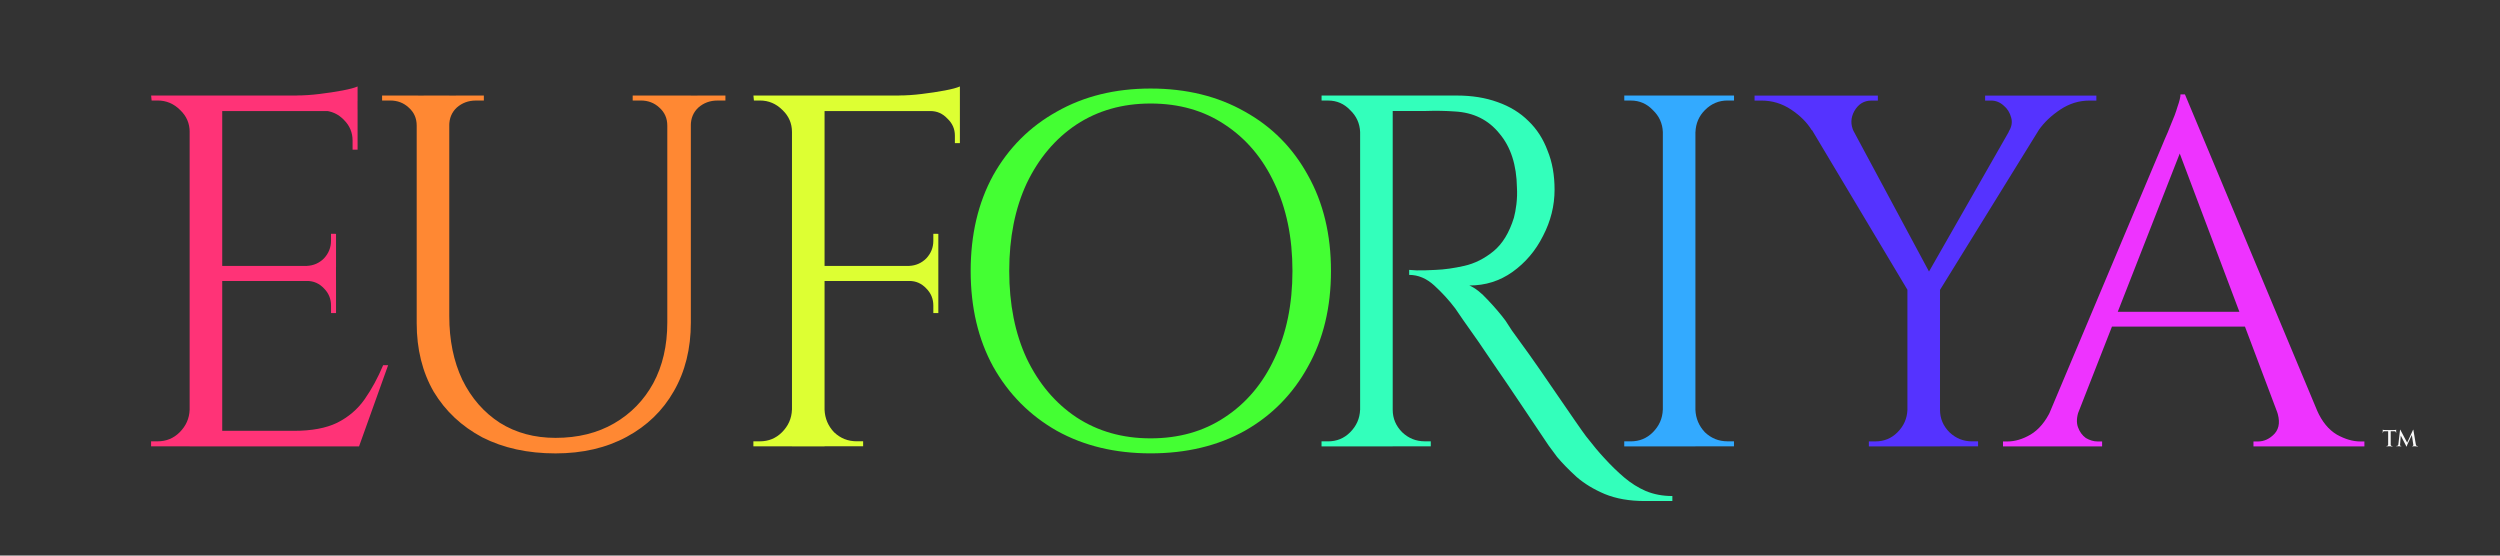<?xml version="1.0" encoding="UTF-8" standalone="no"?>
<!-- Created with Inkscape (http://www.inkscape.org/) -->

<svg
   width="270"
   height="60"
   viewBox="0 0 71.438 15.875"
   version="1.1"
   id="svg8090"
   inkscape:version="1.3 (0e150ed6c4, 2023-07-21)"
   sodipodi:docname="euforiya_label-v6-PC-vivid-colorful-alpha.svg"
   inkscape:export-filename="euforiya_logo-v3-plain-white-alpha.png"
   inkscape:export-xdpi="53.400002"
   inkscape:export-ydpi="53.400002"
   xmlns:inkscape="http://www.inkscape.org/namespaces/inkscape"
   xmlns:sodipodi="http://sodipodi.sourceforge.net/DTD/sodipodi-0.dtd"
   xmlns="http://www.w3.org/2000/svg"
   xmlns:svg="http://www.w3.org/2000/svg">
  <rect x="0" y="0" width="71.438" height="15.875" fill="#333333" stroke="none"/>
  <sodipodi:namedview
     id="namedview8092"
     pagecolor="#505050"
     bordercolor="#eeeeee"
     borderopacity="0"
     inkscape:showpageshadow="0"
     inkscape:pageopacity="0"
     inkscape:pagecheckerboard="0"
     inkscape:deskcolor="#505050"
     inkscape:document-units="mm"
     showgrid="false"
     inkscape:zoom="5.5347879"
     inkscape:cx="167.39576"
     inkscape:cy="20.506658"
     inkscape:window-width="3840"
     inkscape:window-height="2126"
     inkscape:window-x="-11"
     inkscape:window-y="-11"
     inkscape:window-maximized="1"
     inkscape:current-layer="layer3" />
  <defs
     id="defs8087" />
  <g
     inkscape:groupmode="layer"
     id="layer3"
     inkscape:label="Trials 3"
     transform="translate(939.772,-1635.762)">
    <g
       id="g2"
       style="display:none;opacity:1"
       transform="translate(0.382,-1.058)"
       inkscape:label="LOGO"
       sodipodi:insensitive="true">
      <path
         d="m -1125.047,1615.288 v 68.605 h -6.37 v -68.605 z m 26.462,65.567 v 3.038 h -26.756 v -3.038 z m -4.214,-32.245 v 2.94 h -22.542 v -2.94 z m 4.214,-33.322 v 3.038 h -26.756 v -3.038 z m 5.978,52.728 -5.684,15.877 h -16.269 l 3.528,-3.038 q 5.194,0 8.429,-1.568 3.332,-1.666 5.391,-4.606 2.058,-2.94 3.626,-6.665 z m -10.193,-16.661 v 6.468 h -0.98 v -1.47 q 0,-1.96 -1.372,-3.332 -1.372,-1.47 -3.332,-1.47 v -0.196 z m 0,-9.017 v 6.468 h -5.684 v -0.196 q 1.96,-0.099 3.332,-1.47 1.372,-1.47 1.372,-3.43 v -1.372 z m 4.214,-24.306 v 7.841 h -0.98 v -1.764 q 0,-2.352 -1.666,-4.018 -1.666,-1.764 -4.116,-1.862 v -0.196 z m 0,-4.508 v 2.842 l -11.957,-1.078 q 2.156,0 4.508,-0.294 2.45,-0.294 4.508,-0.686 2.058,-0.391 2.94,-0.784 z m -32.538,63.215 v 7.155 h -7.841 v -0.98 q 0,0 0.588,0 0.686,0 0.686,0 2.548,0 4.312,-1.764 1.862,-1.862 1.96,-4.41 z m 0,-54.296 h -0.294 q 0,-2.548 -1.862,-4.312 -1.862,-1.862 -4.41,-1.862 0,0 -0.588,0 -0.588,0 -0.588,0 l -0.098,-0.98 h 7.84 z"
         id="path297"
         style="font-size:14.261px;font-family:Cinzel;-inkscape-font-specification:Cinzel;text-align:center;text-anchor:middle;display:inline;fill:#f9f9f9;fill-opacity:1;stroke-width:18.377" />
      <path
         d="m -1080.643,1615.288 v 43.123 q 0,7.057 2.548,12.447 2.646,5.39 7.351,8.428 4.704,2.94 10.879,2.94 6.567,0 11.467,-2.842 4.9,-2.842 7.645,-7.841 2.744,-5.096 2.744,-11.859 v -44.397 h 4.606 v 44.397 q 0,7.645 -3.332,13.427 -3.234,5.684 -9.213,8.919 -5.978,3.234 -13.917,3.234 -8.135,0 -14.309,-3.136 -6.077,-3.234 -9.507,-8.919 -3.332,-5.782 -3.332,-13.427 v -44.495 z m -6.076,0 v 5.88 h -0.294 q 0,-2.156 -1.568,-3.528 -1.47,-1.372 -3.626,-1.372 0,0 -0.784,0 -0.784,0 -0.784,0 v -0.98 z m 12.839,0 v 0.98 q 0,0 -0.784,0 -0.784,0 -0.784,0 -2.156,0 -3.724,1.372 -1.47,1.372 -1.47,3.528 h -0.196 v -5.88 z m 36.165,0 v 5.88 h -0.294 q 0,-2.156 -1.568,-3.528 -1.47,-1.372 -3.626,-1.372 0,0 -0.784,0 -0.784,0 -0.784,0 v -0.98 z m 11.075,0 v 0.98 q 0,0 -0.784,0 -0.784,0 -0.784,0 -2.156,0 -3.724,1.372 -1.47,1.372 -1.47,3.528 h -0.196 v -5.88 z"
         id="path298"
         style="font-size:14.261px;font-family:Cinzel;-inkscape-font-specification:Cinzel;text-align:center;text-anchor:middle;display:inline;fill:#f9f9f9;fill-opacity:1;stroke-width:18.377" />
      <path
         d="m -1007.257,1615.288 v 68.605 h -6.37 v -68.605 z m 22.248,33.322 v 2.94 h -22.542 v -2.94 z m 4.214,-33.322 v 3.038 h -26.756 v -3.038 z m -4.214,36.067 v 6.468 h -0.98 v -1.47 q 0,-1.96 -1.372,-3.332 -1.372,-1.47 -3.332,-1.47 v -0.196 z m 0,-9.017 v 6.468 h -5.684 v -0.196 q 1.96,-0.099 3.332,-1.47 1.372,-1.47 1.372,-3.43 v -1.372 z m 4.214,-24.306 v 6.567 h -0.98 v -1.47 q 0,-1.96 -1.47,-3.332 -1.372,-1.47 -3.332,-1.47 v -0.294 z m 0,-4.508 v 2.842 l -11.957,-1.078 q 2.156,0 4.508,-0.294 2.45,-0.294 4.508,-0.686 2.058,-0.391 2.94,-0.784 z m -32.539,63.215 v 7.155 h -7.841 v -0.98 q 0,0 0.588,0 0.686,0 0.686,0 2.548,0 4.312,-1.764 1.862,-1.862 1.96,-4.41 z m 0,-54.296 h -0.294 q 0,-2.548 -1.862,-4.312 -1.862,-1.862 -4.41,-1.862 0,0 -0.588,0 -0.588,0 -0.588,0 l -0.098,-0.98 h 7.841 z m 5.782,54.296 h 0.294 q 0.099,2.548 1.862,4.41 1.862,1.764 4.41,1.764 0,0 0.588,0 0.588,0 0.686,0 v 0.98 h -7.841 z"
         id="path299"
         style="font-size:14.261px;font-family:Cinzel;-inkscape-font-specification:Cinzel;text-align:center;text-anchor:middle;display:inline;fill:#f9f9f9;fill-opacity:1;stroke-width:18.377" />
      <path
         d="m -943.502,1613.916 q 10.487,0 18.425,4.508 7.939,4.41 12.349,12.447 4.508,8.037 4.508,18.719 0,10.683 -4.508,18.719 -4.41,8.037 -12.349,12.545 -7.939,4.41 -18.425,4.41 -10.389,0 -18.327,-4.41 -7.939,-4.508 -12.447,-12.545 -4.41,-8.037 -4.41,-18.719 0,-10.683 4.41,-18.719 4.508,-8.037 12.447,-12.447 7.939,-4.508 18.327,-4.508 z m 0,68.409 q 8.331,0 14.505,-4.116 6.272,-4.116 9.703,-11.467 3.528,-7.351 3.528,-17.151 0,-9.801 -3.528,-17.151 -3.43,-7.351 -9.703,-11.467 -6.174,-4.116 -14.505,-4.116 -8.233,0 -14.505,4.116 -6.175,4.116 -9.703,11.467 -3.43,7.351 -3.43,17.151 0,9.801 3.43,17.151 3.528,7.351 9.703,11.467 6.272,4.116 14.505,4.116 z"
         id="path300"
         style="font-size:14.261px;font-family:Cinzel;-inkscape-font-specification:Cinzel;text-align:center;text-anchor:middle;display:inline;fill:#f9f9f9;fill-opacity:1;stroke-width:18.377" />
      <path
         d="m -897.43,1615.288 h 13.819 c 2.94,0 5.586,0.424 7.939,1.274 2.418,0.849 4.443,2.091 6.077,3.724 1.633,1.568 2.875,3.496 3.724,5.782 0.915,2.222 1.372,4.77 1.372,7.645 0,3.136 -0.751,6.142 -2.254,9.017 -1.437,2.875 -3.43,5.227 -5.979,7.056 -2.483,1.764 -5.292,2.646 -8.429,2.646 1.111,0.457 2.32,1.405 3.626,2.842 1.307,1.372 2.45,2.712 3.43,4.018 l 1.274,1.96 c 0.915,1.241 2.026,2.777 3.332,4.606 1.372,1.829 9.805,14.324 11.177,16.088 1.372,1.764 2.548,3.169 3.528,4.214 1.307,1.437 2.614,2.712 3.92,3.822 1.307,1.111 2.712,1.993 4.214,2.646 1.568,0.654 3.3,0.98 5.194,0.98 v 0.98 h -5.391 c -3.006,0 -5.619,-0.457 -7.84,-1.372 -2.156,-0.915 -3.986,-2.025 -5.488,-3.332 -1.503,-1.372 -2.777,-2.679 -3.822,-3.92 -0.196,-0.262 -0.751,-1.012 -1.666,-2.254 -0.849,-1.241 -8.955,-13.409 -10.197,-15.107 -1.176,-1.764 -2.352,-3.496 -3.528,-5.194 -1.176,-1.699 -2.189,-3.136 -3.038,-4.312 -0.849,-1.241 -1.339,-1.96 -1.47,-2.156 -1.242,-1.633 -2.614,-3.136 -4.116,-4.508 -1.503,-1.372 -3.136,-2.058 -4.9,-2.058 v -0.98 l 1.47,0.099 c 1.045,0 2.287,-0.032 3.724,-0.099 1.699,-0.069 3.561,-0.327 5.586,-0.784 2.026,-0.457 3.92,-1.405 5.684,-2.842 1.764,-1.437 3.104,-3.626 4.018,-6.566 0.196,-0.719 0.36,-1.601 0.49,-2.646 0.131,-1.111 0.164,-2.189 0.099,-3.234 -0.069,-4.443 -1.209,-7.971 -3.43,-10.585 -2.156,-2.679 -5.064,-4.116 -8.723,-4.312 -1.829,-0.131 -3.724,-0.164 -5.684,-0.099 h -4.802 -1.96 c 0,-0.068 -0.098,-0.327 -0.294,-0.784 -0.131,-0.523 -0.294,-1.013 -0.49,-1.47 l -0.196,-0.784 z m 1.274,0 v 68.605 h -6.37 v -68.605 z m -6.076,61.451 v 7.155 h -7.841 v -0.98 h 0.588 0.686 c 1.699,0 3.136,-0.588 4.312,-1.764 1.241,-1.241 1.895,-2.712 1.96,-4.41 z m 0,-54.296 h -0.294 c -0.068,-1.699 -0.719,-3.136 -1.96,-4.312 -1.176,-1.241 -2.614,-1.862 -4.312,-1.862 h -0.686 -0.588 v -0.98 h 7.84 z m 5.782,54.296 h 0.294 c 0,1.699 0.621,3.169 1.862,4.41 1.241,1.176 2.712,1.764 4.41,1.764 h 0.588 0.588 v 0.98 h -7.742 z"
         id="path301"
         style="font-size:14.261px;font-family:Cinzel;-inkscape-font-specification:Cinzel;text-align:center;text-anchor:middle;display:inline;fill:#f9f9f9;fill-opacity:1;stroke-width:18.377"
         sodipodi:nodetypes="cscccscccccccscscccscccccsccsccccssccccccccccccccccccccccsscccccsccccccccsccccc" />
      <path
         d="m -836.962,1615.288 v 68.605 h -6.37 v -68.605 z m -6.076,61.451 v 7.155 h -7.841 v -0.98 q 0,0 0.588,0 0.686,0 0.686,0 2.548,0 4.312,-1.764 1.862,-1.862 1.96,-4.41 z m 0,-54.296 h -0.294 q -0.098,-2.548 -1.96,-4.312 -1.764,-1.862 -4.312,-1.862 0,0 -0.686,0 -0.588,0 -0.588,0 v -0.98 h 7.841 z m 5.782,54.296 h 0.294 q 0.099,2.548 1.862,4.41 1.862,1.764 4.41,1.764 0,0 0.588,0 0.588,0 0.686,0 v 0.98 h -7.841 z m 0,-54.296 v -7.154 h 7.841 v 0.98 q -0.099,0 -0.686,0 -0.588,0 -0.588,0 -2.548,0 -4.41,1.862 -1.764,1.764 -1.862,4.312 z"
         id="path302"
         style="font-size:14.261px;font-family:Cinzel;-inkscape-font-specification:Cinzel;text-align:center;text-anchor:middle;display:inline;fill:#f9f9f9;fill-opacity:1;stroke-width:18.377" />
      <path
         d="m -809.708,1615.386 19.209,35.773 -4.214,3.43 -23.424,-39.203 z m 20.581,36.949 v 31.558 h -6.37 v -31.558 z m 17.445,-36.949 h 5.978 l -24.11,39.007 -3.528,-1.078 z m -4.018,6.959 q 0.882,-1.372 0.49,-2.744 -0.392,-1.47 -1.47,-2.352 -1.078,-0.98 -2.45,-0.98 0,0 -0.588,0 -0.588,0 -0.588,0 v -0.98 h 21.758 v 0.98 h -1.372 q -3.038,0 -5.684,1.764 -2.646,1.764 -4.214,4.018 z m -30.284,0 -8.233,-0.294 q -1.372,-2.254 -4.018,-4.018 -2.646,-1.764 -5.782,-1.764 h -1.372 v -0.98 h 24.11 v 0.98 q 0,0 -0.686,0 -0.588,0 -0.588,0 -2.156,0 -3.332,2.058 -1.078,1.96 -0.099,4.018 z m 10.683,54.394 v 7.155 h -7.743 v -0.98 q 0,0 0.588,0 0.588,0 0.686,0 2.548,0 4.312,-1.764 1.862,-1.862 1.96,-4.41 z m 5.88,0 h 0.294 q 0,2.548 1.862,4.41 1.862,1.764 4.41,1.764 0,0 0.588,0 0.588,0 0.588,0 v 0.98 h -7.743 z"
         id="path303"
         style="font-size:14.261px;font-family:Cinzel;-inkscape-font-specification:Cinzel;text-align:center;text-anchor:middle;display:inline;fill:#f9f9f9;fill-opacity:1;stroke-width:18.377" />
      <path
         d="m -741.233,1615.057 28.537,68.257 h -8.195 l -22.27,-59.099 z m -20.728,61.798 q -0.675,1.928 -0.193,3.278 0.482,1.35 1.543,2.121 1.157,0.675 2.314,0.675 h 0.868 v 0.964 h -19.378 v -0.964 q 0,0 0.482,0 0.385,0 0.385,0 2.217,0 4.531,-1.35 2.41,-1.446 3.953,-4.724 z m 20.728,-61.798 0.868,6.749 -24.199,61.798 h -5.785 l 24.68,-58.617 q 0,0 0.482,-1.157 0.579,-1.253 1.253,-2.989 0.771,-1.735 1.253,-3.374 0.579,-1.639 0.579,-2.41 z m 13.594,42.516 v 2.892 h -30.176 v -2.892 z m 4.338,19.282 h 7.905 q 1.446,3.278 3.856,4.724 2.41,1.35 4.628,1.35 0,0 0.386,0 0.385,0 0.385,0 v 0.964 h -21.692 v -0.964 h 0.868 q 1.832,0 3.278,-1.542 1.446,-1.639 0.385,-4.531 z"
         id="path304"
         style="font-size:14.261px;font-family:Cinzel;-inkscape-font-specification:Cinzel;text-align:center;text-anchor:middle;display:inline;fill:#f9f9f9;fill-opacity:1;stroke-width:18.077" />
      <path
         d="m -700.995,1680.71 v 3.163 h -0.5 v -3.163 z m 1.065,-0.017 v 0.226 h -2.63 v -0.226 z m 0,0.226 v 0.355 h -0.049 v -0.08 q 0,-0.242 -0.274,-0.274 z m 0,-0.306 v 0.129 l -0.565,-0.049 q 0.161,0 0.323,-0.032 0.177,-0.032 0.242,-0.049 z m -1.549,3.26 h -0.355 v -0.049 q 0,0 0.016,0 0.032,0 0.032,0 0.129,0 0.21,-0.081 0.081,-0.081 0.081,-0.194 z m 0.484,-0.323 q 0,0.113 0.081,0.194 0.097,0.081 0.21,0.081 0,0 0.016,0 0.032,0 0.032,0 v 0.049 h -0.355 z m -1.565,-2.63 h 0.307 q -0.258,0.032 -0.258,0.274 v 0.08 h -0.049 z m 0,-0.306 q 0.064,0.017 0.226,0.049 0.178,0.032 0.323,0.032 l -0.549,0.049 z m 5.938,0.017 0.049,0.436 -1.146,2.405 q 0,0 -0.065,0.161 -0.065,0.161 -0.097,0.307 h -0.032 l -0.065,-0.371 z m -2.792,2.921 v 0.323 h -0.5 v -0.049 q 0,0 0.032,0 0.049,0 0.049,0 0.129,0 0.21,-0.064 0.097,-0.081 0.113,-0.21 z m 0.242,0.065 q 0,0.017 0,0.017 0,0 0,0 0,0.194 0.178,0.194 h 0.064 v 0.049 h -0.274 v -0.258 z m 0,-2.985 h 0.049 l 0.145,0.436 -0.21,2.808 h -0.355 z m 0.049,0 1.404,2.647 -0.194,0.662 -1.291,-2.501 z m 2.55,0 0.549,3.244 h -0.516 l -0.371,-2.453 0.29,-0.791 z m 0.403,2.921 h 0.097 q 0.049,0.274 0.323,0.274 0,0 0.032,0 0.049,0 0.049,0 v 0.049 h -0.5 z m -0.403,0.065 h 0.032 l 0.161,0.258 h -0.436 v -0.049 h 0.064 q 0.081,0 0.129,-0.065 0.049,-0.065 0.049,-0.129 0,0 0,0 0,0 0,-0.017 z"
         id="path305"
         style="font-size:14.261px;font-family:Cinzel;-inkscape-font-specification:Cinzel;text-align:center;text-anchor:middle;display:inline;fill:#f9f9f9;stroke-width:3.026" />
    </g>
    <rect
       style="fill:#000000;fill-opacity:0;stroke-width:0.221"
       id="rect118"
       width="71.438"
       height="15.875"
       x="-939.772"
       y="1635.762" />
    <path
       d="m -933.422,1638.492 v 10.025 h -0.931 v -10.025 z m 3.867,9.581 v 0.444 h -3.91 v -0.444 z m -0.616,-4.712 v 0.43 h -3.294 v -0.43 z m 0.616,-4.869 v 0.444 h -3.91 v -0.444 z m 0.874,7.705 -0.831,2.32 h -2.377 l 0.516,-0.444 q 0.759,0 1.232,-0.229 0.487,-0.243 0.788,-0.673 0.301,-0.43 0.53,-0.974 z m -1.489,-2.435 v 0.945 h -0.143 v -0.215 q 0,-0.286 -0.2,-0.487 -0.201,-0.215 -0.487,-0.215 v -0.029 z m 0,-1.318 v 0.945 h -0.831 v -0.029 q 0.286,-0.014 0.487,-0.215 0.2,-0.215 0.2,-0.501 v -0.201 z m 0.616,-3.552 v 1.146 h -0.143 v -0.258 q 0,-0.344 -0.243,-0.587 -0.243,-0.258 -0.602,-0.272 v -0.029 z m 0,-0.659 v 0.415 l -1.747,-0.158 q 0.315,0 0.659,-0.043 0.358,-0.043 0.659,-0.1 0.301,-0.057 0.43,-0.115 z m -4.755,9.237 v 1.046 h -1.146 v -0.143 q 0,0 0.086,0 0.1,0 0.1,0 0.372,0 0.63,-0.258 0.272,-0.272 0.286,-0.644 z m 0,-7.934 h -0.043 q 0,-0.372 -0.272,-0.63 -0.272,-0.272 -0.644,-0.272 0,0 -0.086,0 -0.086,0 -0.086,0 l -0.014,-0.143 h 1.146 z"
       id="path119"
       style="font-size:14.261px;font-family:Cinzel;-inkscape-font-specification:Cinzel;text-align:center;text-anchor:middle;display:inline;fill:#ff3377;fill-opacity:1;stroke-width:2.685" />
    <path
       d="m -926.934,1638.492 v 6.301 q 0,1.031 0.372,1.819 0.387,0.788 1.074,1.232 0.687,0.43 1.59,0.43 0.96,0 1.676,-0.415 0.716,-0.415 1.117,-1.146 0.401,-0.745 0.401,-1.733 v -6.488 h 0.673 v 6.488 q 0,1.117 -0.487,1.962 -0.473,0.831 -1.346,1.303 -0.874,0.473 -2.034,0.473 -1.189,0 -2.091,-0.458 -0.888,-0.473 -1.389,-1.303 -0.487,-0.845 -0.487,-1.962 v -6.502 z m -0.888,0 v 0.859 h -0.043 q 0,-0.315 -0.229,-0.516 -0.215,-0.201 -0.53,-0.201 0,0 -0.115,0 -0.115,0 -0.115,0 v -0.143 z m 1.876,0 v 0.143 q 0,0 -0.115,0 -0.115,0 -0.115,0 -0.315,0 -0.544,0.201 -0.215,0.201 -0.215,0.516 h -0.029 v -0.859 z m 5.285,0 v 0.859 h -0.043 q 0,-0.315 -0.229,-0.516 -0.215,-0.201 -0.53,-0.201 0,0 -0.115,0 -0.115,0 -0.115,0 v -0.143 z m 1.618,0 v 0.143 q 0,0 -0.115,0 -0.115,0 -0.115,0 -0.315,0 -0.544,0.201 -0.215,0.201 -0.215,0.516 h -0.029 v -0.859 z"
       id="path120"
       style="font-size:14.261px;font-family:Cinzel;-inkscape-font-specification:Cinzel;text-align:center;text-anchor:middle;display:inline;fill:#ff8833;fill-opacity:1;stroke-width:2.685" />
    <path
       d="m -916.21,1638.492 v 10.025 h -0.931 v -10.025 z m 3.251,4.869 v 0.43 h -3.294 v -0.43 z m 0.616,-4.869 v 0.444 h -3.91 v -0.444 z m -0.616,5.27 v 0.945 h -0.143 v -0.215 q 0,-0.286 -0.201,-0.487 -0.2,-0.215 -0.487,-0.215 v -0.029 z m 0,-1.318 v 0.945 h -0.831 v -0.029 q 0.286,-0.014 0.487,-0.215 0.201,-0.215 0.201,-0.501 v -0.201 z m 0.616,-3.552 v 0.96 h -0.143 v -0.215 q 0,-0.286 -0.215,-0.487 -0.2,-0.215 -0.487,-0.215 v -0.043 z m 0,-0.659 v 0.415 l -1.747,-0.158 q 0.315,0 0.659,-0.043 0.358,-0.043 0.659,-0.1 0.301,-0.057 0.43,-0.115 z m -4.755,9.237 v 1.046 h -1.146 v -0.143 q 0,0 0.086,0 0.1,0 0.1,0 0.372,0 0.63,-0.258 0.272,-0.272 0.286,-0.644 z m 0,-7.934 h -0.043 q 0,-0.372 -0.272,-0.63 -0.272,-0.272 -0.644,-0.272 0,0 -0.086,0 -0.086,0 -0.086,0 l -0.014,-0.143 h 1.146 z m 0.845,7.934 h 0.043 q 0.015,0.372 0.272,0.644 0.272,0.258 0.644,0.258 0,0 0.086,0 0.086,0 0.1,0 v 0.143 h -1.146 z"
       id="path121"
       style="font-size:14.261px;font-family:Cinzel;-inkscape-font-specification:Cinzel;text-align:center;text-anchor:middle;display:inline;fill:#ddff33;fill-opacity:1;stroke-width:2.685" />
    <path
       d="m -906.894,1638.292 q 1.532,0 2.692,0.659 1.16,0.644 1.804,1.819 0.659,1.174 0.659,2.735 0,1.561 -0.659,2.735 -0.644,1.174 -1.804,1.833 -1.16,0.644 -2.692,0.644 -1.518,0 -2.678,-0.644 -1.16,-0.659 -1.819,-1.833 -0.644,-1.174 -0.644,-2.735 0,-1.561 0.644,-2.735 0.659,-1.174 1.819,-1.819 1.16,-0.659 2.678,-0.659 z m 0,9.996 q 1.217,0 2.12,-0.602 0.917,-0.602 1.418,-1.676 0.516,-1.074 0.516,-2.506 0,-1.432 -0.516,-2.506 -0.501,-1.074 -1.418,-1.676 -0.902,-0.602 -2.12,-0.602 -1.203,0 -2.12,0.602 -0.902,0.602 -1.418,1.676 -0.501,1.074 -0.501,2.506 0,1.432 0.501,2.506 0.516,1.074 1.418,1.676 0.917,0.602 2.12,0.602 z"
       id="path122"
       style="font-size:14.261px;font-family:Cinzel;-inkscape-font-specification:Cinzel;text-align:center;text-anchor:middle;display:inline;fill:#44ff33;fill-opacity:1;stroke-width:2.685" />
    <path
       d="m -900.161,1638.492 h 2.019 c 0.43,0 0.816,0.062 1.16,0.186 0.353,0.124 0.649,0.305 0.888,0.544 0.239,0.229 0.42,0.511 0.544,0.845 0.134,0.325 0.2,0.697 0.2,1.117 0,0.458 -0.11,0.897 -0.329,1.318 -0.21,0.42 -0.501,0.764 -0.874,1.031 -0.363,0.258 -0.773,0.387 -1.232,0.387 0.162,0.067 0.339,0.205 0.53,0.415 0.191,0.201 0.358,0.396 0.501,0.587 l 0.186,0.286 c 0.134,0.181 0.296,0.406 0.487,0.673 0.201,0.267 1.433,2.093 1.633,2.351 0.201,0.258 0.372,0.463 0.516,0.616 0.191,0.21 0.382,0.396 0.573,0.558 0.191,0.162 0.396,0.291 0.616,0.387 0.229,0.095 0.482,0.143 0.759,0.143 v 0.143 h -0.788 c -0.439,0 -0.821,-0.067 -1.146,-0.201 -0.315,-0.134 -0.582,-0.296 -0.802,-0.487 -0.22,-0.201 -0.406,-0.391 -0.559,-0.573 -0.029,-0.038 -0.11,-0.148 -0.243,-0.329 -0.124,-0.181 -1.309,-1.959 -1.49,-2.208 -0.172,-0.258 -0.344,-0.511 -0.516,-0.759 -0.172,-0.248 -0.32,-0.458 -0.444,-0.63 -0.124,-0.181 -0.196,-0.286 -0.215,-0.315 -0.181,-0.239 -0.382,-0.458 -0.602,-0.659 -0.22,-0.2 -0.458,-0.301 -0.716,-0.301 v -0.143 l 0.215,0.014 c 0.153,0 0.334,0 0.544,-0.014 0.248,-0.01 0.52,-0.048 0.816,-0.115 0.296,-0.067 0.573,-0.205 0.831,-0.415 0.258,-0.21 0.454,-0.53 0.587,-0.96 0.029,-0.105 0.053,-0.234 0.072,-0.387 0.019,-0.162 0.024,-0.32 0.015,-0.473 -0.01,-0.649 -0.177,-1.165 -0.501,-1.547 -0.315,-0.391 -0.74,-0.601 -1.275,-0.63 -0.267,-0.019 -0.544,-0.024 -0.831,-0.014 h -0.702 -0.286 c 0,-0.01 -0.014,-0.048 -0.043,-0.115 -0.019,-0.076 -0.043,-0.148 -0.072,-0.215 l -0.029,-0.115 z m 0.186,0 v 10.025 h -0.931 v -10.025 z m -0.888,8.979 v 1.046 h -1.146 v -0.143 h 0.086 0.1 c 0.248,0 0.458,-0.086 0.63,-0.258 0.181,-0.181 0.277,-0.396 0.286,-0.644 z m 0,-7.934 h -0.043 c -0.01,-0.248 -0.105,-0.458 -0.286,-0.63 -0.172,-0.181 -0.382,-0.272 -0.63,-0.272 h -0.1 -0.086 v -0.143 h 1.146 z m 0.845,7.934 h 0.043 c 0,0.248 0.091,0.463 0.272,0.644 0.181,0.172 0.396,0.258 0.644,0.258 h 0.086 0.086 v 0.143 h -1.131 z"
       id="path123"
       style="font-size:14.261px;font-family:Cinzel;-inkscape-font-specification:Cinzel;text-align:center;text-anchor:middle;display:inline;fill:#33ffbb;fill-opacity:1;stroke-width:2.685"
       sodipodi:nodetypes="cscccscccccccscscccscccccsccsccccssccccccccccccccccccccccsscccccsccccccccsccccc" />
    <path
       d="m -891.325,1638.492 v 10.025 h -0.931 v -10.025 z m -0.888,8.979 v 1.046 h -1.146 v -0.143 q 0,0 0.086,0 0.1,0 0.1,0 0.372,0 0.63,-0.258 0.272,-0.272 0.286,-0.644 z m 0,-7.934 h -0.043 q -0.014,-0.372 -0.286,-0.63 -0.258,-0.272 -0.63,-0.272 0,0 -0.1,0 -0.086,0 -0.086,0 v -0.143 h 1.146 z m 0.845,7.934 h 0.043 q 0.015,0.372 0.272,0.644 0.272,0.258 0.644,0.258 0,0 0.086,0 0.086,0 0.1,0 v 0.143 h -1.146 z m 0,-7.934 v -1.046 h 1.146 v 0.143 q -0.015,0 -0.1,0 -0.086,0 -0.086,0 -0.372,0 -0.644,0.272 -0.258,0.258 -0.272,0.63 z"
       id="path124"
       style="font-size:14.261px;font-family:Cinzel;-inkscape-font-specification:Cinzel;text-align:center;text-anchor:middle;display:inline;fill:#33aaff;fill-opacity:1;stroke-width:2.685" />
    <path
       d="m -887.343,1638.507 2.807,5.227 -0.616,0.501 -3.423,-5.729 z m 3.007,5.399 v 4.612 h -0.931 v -4.612 z m 2.549,-5.399 h 0.874 l -3.523,5.7 -0.516,-0.158 z m -0.587,1.017 q 0.129,-0.201 0.072,-0.401 -0.057,-0.215 -0.215,-0.344 -0.158,-0.143 -0.358,-0.143 0,0 -0.086,0 -0.086,0 -0.086,0 v -0.143 h 3.179 v 0.143 h -0.201 q -0.444,0 -0.831,0.258 -0.387,0.258 -0.616,0.587 z m -4.425,0 -1.203,-0.043 q -0.2,-0.329 -0.587,-0.587 -0.387,-0.258 -0.845,-0.258 h -0.201 v -0.143 h 3.523 v 0.143 q 0,0 -0.1,0 -0.086,0 -0.086,0 -0.315,0 -0.487,0.301 -0.158,0.286 -0.015,0.587 z m 1.561,7.948 v 1.046 h -1.131 v -0.143 q 0,0 0.086,0 0.086,0 0.1,0 0.372,0 0.63,-0.258 0.272,-0.272 0.286,-0.644 z m 0.859,0 h 0.043 q 0,0.372 0.272,0.644 0.272,0.258 0.644,0.258 0,0 0.086,0 0.086,0 0.086,0 v 0.143 h -1.131 z"
       id="path125"
       style="font-size:14.261px;font-family:Cinzel;-inkscape-font-specification:Cinzel;text-align:center;text-anchor:middle;display:inline;fill:#5533ff;fill-opacity:1;stroke-width:2.685" />
    <path
       d="m -877.337,1638.459 4.17,9.974 h -1.197 l -3.254,-8.636 z m -3.029,9.03 q -0.099,0.282 -0.028,0.479 0.07,0.197 0.225,0.31 0.169,0.099 0.338,0.099 h 0.127 v 0.141 h -2.832 v -0.141 q 0,0 0.07,0 0.056,0 0.056,0 0.324,0 0.662,-0.197 0.352,-0.211 0.578,-0.69 z m 3.029,-9.03 0.127,0.986 -3.536,9.03 h -0.845 l 3.606,-8.565 q 0,0 0.07,-0.169 0.085,-0.183 0.183,-0.437 0.113,-0.254 0.183,-0.493 0.085,-0.239 0.085,-0.352 z m 1.986,6.213 v 0.423 h -4.409 v -0.423 z m 0.634,2.818 h 1.155 q 0.211,0.479 0.564,0.69 0.352,0.197 0.676,0.197 0,0 0.057,0 0.056,0 0.056,0 v 0.141 h -3.17 v -0.141 h 0.127 q 0.268,0 0.479,-0.225 0.211,-0.239 0.056,-0.662 z"
       id="path126"
       style="font-size:14.261px;font-family:Cinzel;-inkscape-font-specification:Cinzel;text-align:center;text-anchor:middle;display:inline;fill:#ee33ff;fill-opacity:1;stroke-width:2.641" />
    <path
       d="m -871.457,1648.052 v 0.462 h -0.073 v -0.462 z m 0.156,0 v 0.033 h -0.384 v -0.033 z m 0,0.033 v 0.052 h -0.007 v -0.012 q 0,-0.035 -0.04,-0.04 z m 0,-0.045 v 0.019 l -0.083,-0.01 q 0.024,0 0.047,0 0.026,0 0.035,-0.01 z m -0.226,0.476 h -0.052 v -0.01 q 0,0 0.002,0 0.005,0 0.005,0 0.019,0 0.031,-0.012 0.012,-0.012 0.012,-0.028 z m 0.071,-0.047 q 0,0.016 0.012,0.028 0.014,0.012 0.031,0.012 0,0 0.002,0 0.005,0 0.005,0 v 0.01 h -0.052 z m -0.229,-0.384 h 0.045 q -0.038,0 -0.038,0.04 v 0.012 h -0.007 z m 0,-0.045 q 0.009,0 0.033,0.01 0.026,0 0.047,0 l -0.08,0.01 z m 0.868,0 0.007,0.064 -0.167,0.351 q 0,0 -0.009,0.024 -0.009,0.024 -0.014,0.045 h -0.005 l -0.009,-0.054 z m -0.408,0.427 v 0.047 h -0.073 v -0.01 q 0,0 0.005,0 0.007,0 0.007,0 0.019,0 0.031,-0.01 0.014,-0.012 0.017,-0.031 z m 0.035,0.01 q 0,0 0,0 0,0 0,0 0,0.028 0.026,0.028 h 0.009 v 0.01 h -0.04 v -0.038 z m 0,-0.436 h 0.007 l 0.021,0.064 -0.031,0.41 h -0.052 z m 0.007,0 0.205,0.387 -0.028,0.097 -0.189,-0.365 z m 0.373,0 0.08,0.474 h -0.075 l -0.054,-0.358 0.042,-0.116 z m 0.059,0.427 h 0.014 q 0.007,0.04 0.047,0.04 0,0 0.005,0 0.007,0 0.007,0 v 0.01 h -0.073 z m -0.059,0.01 h 0.005 l 0.024,0.038 h -0.064 v -0.01 h 0.009 q 0.012,0 0.019,-0.01 0.007,-0.01 0.007,-0.019 0,0 0,0 0,0 0,0 z"
       id="path127"
       style="font-size:14.261px;font-family:Cinzel;-inkscape-font-specification:Cinzel;text-align:center;text-anchor:middle;display:inline;fill:#f9f9f9;stroke-width:0.442" />
  </g>
</svg>
